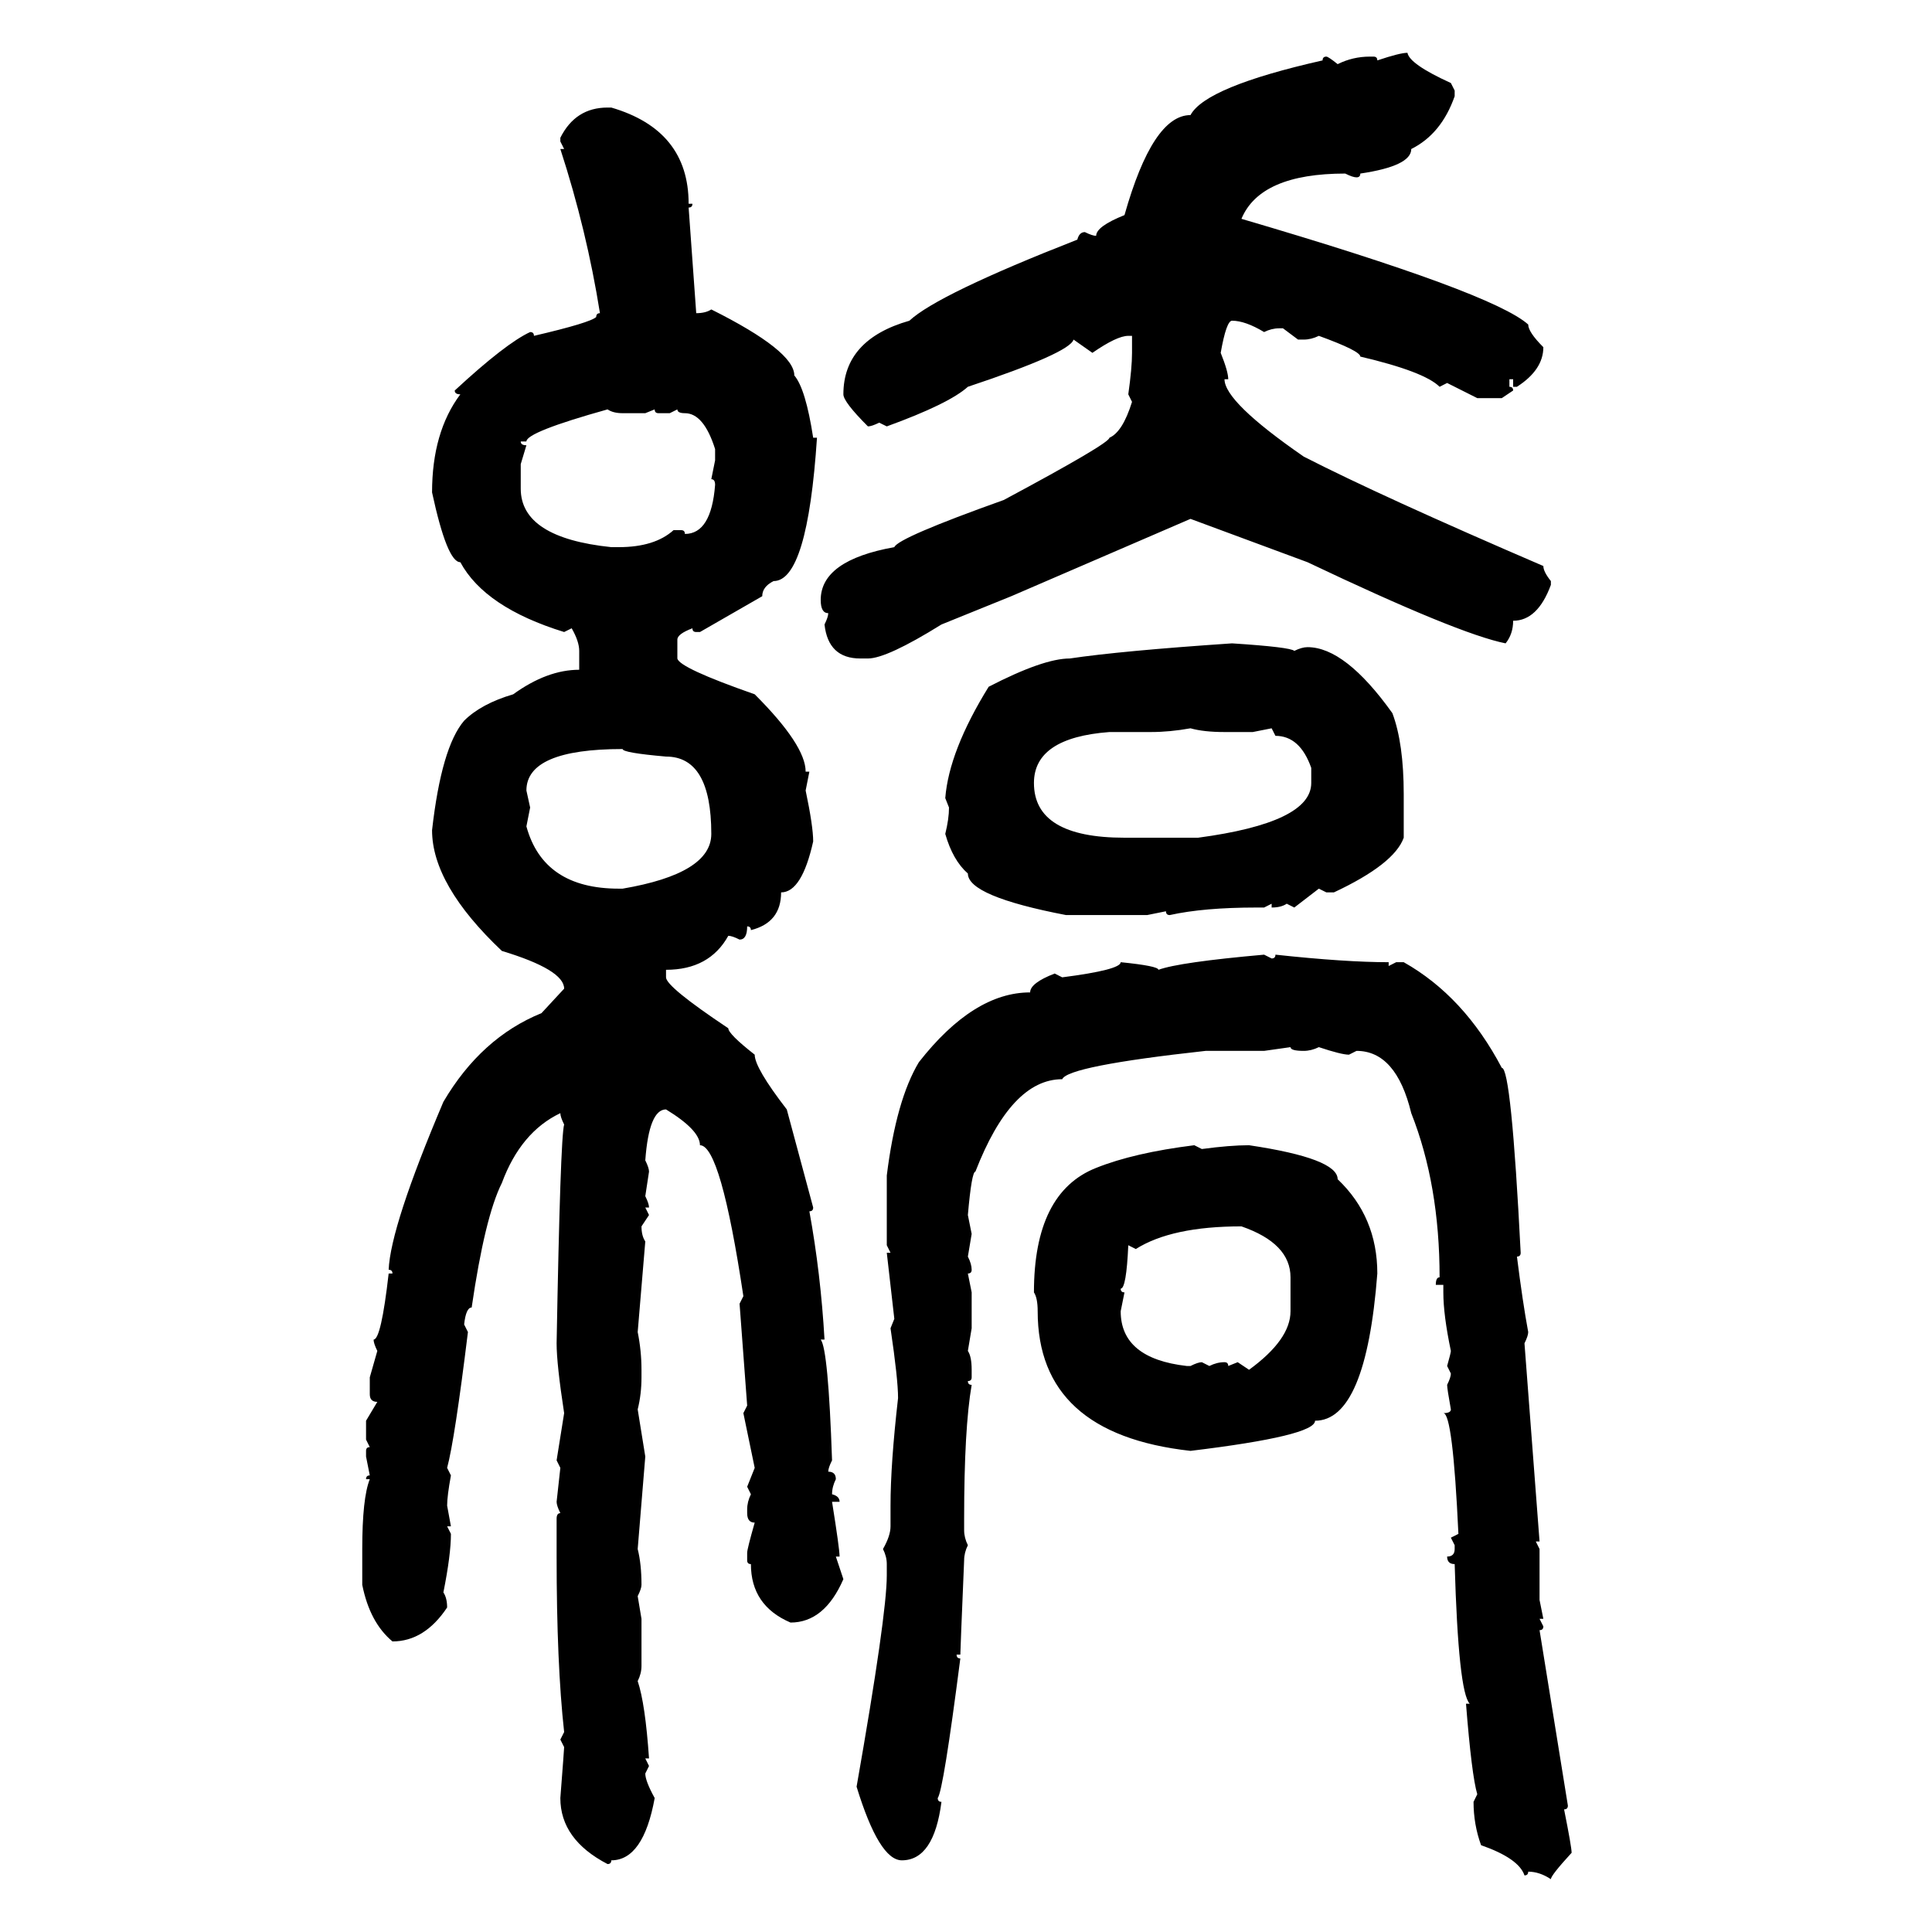 <svg xmlns="http://www.w3.org/2000/svg" xmlns:xlink="http://www.w3.org/1999/xlink" width="300" height="300"><path d="M218.55 8.20L218.55 8.20Q218.85 9.96 225.29 12.89L225.29 12.89L225.88 14.06L225.88 14.94Q223.83 20.80 219.14 23.14L219.14 23.14Q219.14 25.78 211.23 26.95L211.23 26.95Q211.23 27.54 210.64 27.54L210.64 27.54Q210.06 27.54 208.89 26.95L208.89 26.95Q195.70 26.95 192.77 33.98L192.77 33.98Q231.74 45.41 237.30 50.39L237.30 50.39Q237.30 51.56 239.65 53.91L239.65 53.91Q239.65 57.42 235.55 60.06L235.55 60.06L234.96 60.06L234.96 58.89L234.38 58.89L234.38 60.06Q234.96 60.06 234.96 60.64L234.96 60.64L233.20 61.82L229.39 61.82L224.71 59.47L223.54 60.06Q221.19 57.71 211.23 55.37L211.23 55.37Q211.23 54.49 204.79 52.15L204.79 52.15Q203.61 52.73 202.44 52.73L202.44 52.73L201.56 52.73L199.22 50.98L198.63 50.98Q197.46 50.98 196.29 51.56L196.29 51.56Q193.36 49.80 191.31 49.80L191.31 49.80Q190.43 49.80 189.55 54.79L189.55 54.79Q190.72 57.71 190.72 58.89L190.72 58.89L190.14 58.89Q190.14 62.40 202.44 70.90L202.44 70.90Q214.45 77.05 239.65 87.89L239.65 87.89Q239.65 88.77 240.82 90.23L240.82 90.23L240.82 90.82Q238.77 96.39 234.96 96.39L234.96 96.39Q234.96 98.44 233.79 99.90L233.79 99.90Q226.46 98.44 203.03 87.30L203.03 87.30L184.86 80.57L157.03 92.58L146.19 96.97Q137.70 102.25 134.77 102.25L134.77 102.25L133.59 102.25Q128.61 102.25 128.03 96.97L128.03 96.97Q128.61 95.80 128.61 95.21L128.61 95.21Q127.44 95.21 127.44 93.16L127.44 93.16Q127.44 87.01 138.87 84.96L138.87 84.96Q139.45 83.50 155.86 77.64L155.86 77.64Q172.27 68.85 172.27 67.97L172.27 67.97Q174.32 67.09 175.78 62.40L175.78 62.40L175.20 61.23Q175.78 57.13 175.78 54.79L175.78 54.79L175.78 52.15L175.20 52.15Q173.44 52.15 169.63 54.79L169.63 54.79L166.70 52.73Q166.11 54.79 150.29 60.06L150.29 60.06Q147.36 62.70 137.70 66.21L137.70 66.21L136.52 65.63Q135.35 66.21 134.77 66.21L134.77 66.21Q130.96 62.40 130.96 61.23L130.96 61.23Q130.96 52.73 141.21 49.80L141.21 49.80Q145.61 45.70 167.29 37.21L167.29 37.21Q167.58 36.04 168.46 36.04L168.46 36.04Q169.63 36.62 170.21 36.62L170.21 36.62Q170.21 35.16 174.61 33.40L174.61 33.40Q179.00 17.87 184.86 17.87L184.86 17.87Q187.21 13.48 205.37 9.38L205.37 9.38Q205.37 8.79 205.96 8.79L205.96 8.79Q206.25 8.79 207.71 9.96L207.71 9.96Q210.06 8.79 212.70 8.79L212.70 8.79L213.28 8.79Q213.87 8.79 213.87 9.38L213.87 9.38Q217.38 8.20 218.55 8.20ZM94.34 16.70L94.34 16.70L94.92 16.70Q106.93 20.21 106.93 31.64L106.93 31.64L107.52 31.64Q107.52 32.23 106.93 32.23L106.93 32.23L108.11 48.63Q109.57 48.63 110.45 48.05L110.45 48.05Q123.34 54.49 123.34 58.30L123.34 58.30Q125.10 60.35 126.27 67.97L126.27 67.97L126.86 67.97Q125.39 90.23 120.12 90.23L120.12 90.23Q118.36 91.11 118.36 92.58L118.36 92.58L108.69 98.14L108.11 98.14Q107.52 98.14 107.52 97.56L107.52 97.56Q105.18 98.44 105.18 99.32L105.18 99.32L105.18 102.25Q105.47 103.71 117.19 107.81L117.19 107.81Q125.10 115.72 125.10 119.82L125.10 119.82L125.68 119.82L125.10 122.75Q126.27 128.32 126.27 130.66L126.27 130.66Q124.51 138.57 121.29 138.57L121.29 138.57Q121.29 143.26 116.60 144.43L116.60 144.43Q116.60 143.85 116.02 143.85L116.02 143.85Q116.02 145.90 114.84 145.90L114.84 145.90Q113.67 145.31 113.09 145.31L113.09 145.31Q110.16 150.59 103.42 150.59L103.42 150.59L103.42 151.76Q103.42 153.22 113.09 159.67L113.09 159.67Q113.09 160.55 117.19 163.77L117.19 163.77Q117.19 165.82 122.17 172.27L122.17 172.27L126.27 187.50Q126.27 188.09 125.68 188.09L125.68 188.09Q127.44 197.75 128.03 208.01L128.03 208.01L127.44 208.01Q128.61 209.47 129.20 226.76L129.20 226.76Q128.61 227.93 128.61 228.52L128.61 228.52Q129.79 228.52 129.79 229.69L129.79 229.69Q129.20 230.86 129.20 232.03L129.20 232.03Q130.37 232.32 130.37 233.20L130.37 233.20L129.20 233.20Q130.37 240.53 130.37 241.70L130.37 241.70L129.79 241.70L130.96 245.21Q128.03 251.95 122.75 251.95L122.75 251.95Q116.60 249.32 116.60 242.87L116.60 242.87Q116.02 242.87 116.02 242.29L116.02 242.29L116.02 241.11Q116.02 240.53 117.19 236.43L117.19 236.43Q116.02 236.43 116.02 234.96L116.02 234.96L116.02 234.38Q116.02 233.20 116.60 232.03L116.60 232.03L116.02 230.86L117.19 227.93L115.43 219.43L116.02 218.26L114.84 202.44L115.43 201.27Q111.91 177.83 108.69 177.83L108.69 177.83Q108.69 175.49 103.42 172.27L103.42 172.27Q100.78 172.27 100.20 180.18L100.20 180.18Q100.78 181.35 100.78 181.93L100.78 181.93L100.20 185.74Q100.78 186.91 100.78 187.50L100.78 187.50L100.20 187.50L100.78 188.67L99.61 190.43Q99.61 191.89 100.20 192.77L100.20 192.77L99.02 206.84Q99.61 209.77 99.61 212.70L99.61 212.70L99.61 213.87Q99.61 216.50 99.02 218.85L99.02 218.85L100.20 226.17L99.02 240.53Q99.61 242.87 99.61 246.09L99.61 246.09Q99.61 246.68 99.02 247.85L99.02 247.85L99.61 251.37L99.61 258.69Q99.61 259.86 99.02 261.04L99.02 261.04Q100.20 264.55 100.78 273.05L100.78 273.05L100.20 273.05L100.78 274.22L100.20 275.39Q100.20 276.56 101.66 279.20L101.66 279.20Q99.90 288.87 94.92 288.87L94.92 288.87Q94.92 289.45 94.34 289.45L94.34 289.45Q87.01 285.64 87.01 279.20L87.01 279.20Q87.60 271.58 87.60 271.29L87.60 271.29L87.01 270.12L87.60 268.95Q86.43 258.40 86.43 241.70L86.43 241.70L86.43 235.84Q86.43 234.96 87.01 234.96L87.01 234.96Q86.43 233.79 86.43 233.20L86.43 233.20L87.01 227.93L86.43 226.76L87.60 219.43Q86.43 211.82 86.43 208.59L86.43 208.59Q87.01 176.66 87.60 174.61L87.60 174.61Q87.01 173.44 87.01 172.85L87.01 172.85Q80.86 175.78 77.93 183.69L77.93 183.69Q75.29 188.96 73.24 203.03L73.24 203.03Q72.36 203.03 72.07 205.66L72.07 205.66L72.66 206.84Q70.61 223.54 69.43 227.93L69.43 227.93L70.02 229.10Q69.43 232.32 69.43 233.79L69.43 233.79L70.02 237.01L69.43 237.01L70.02 238.18Q70.02 241.41 68.85 247.27L68.85 247.27Q69.43 248.14 69.43 249.61L69.43 249.61Q65.92 254.88 60.94 254.88L60.94 254.88Q57.42 251.95 56.25 246.09L56.25 246.09L56.25 240.53Q56.25 232.62 57.42 229.69L57.42 229.69L56.84 229.69Q56.84 229.10 57.42 229.10L57.42 229.10L56.84 226.17L56.84 225.29Q56.84 224.71 57.42 224.71L57.42 224.71L56.84 223.54L56.84 220.61L58.59 217.68Q57.42 217.68 57.42 216.50L57.42 216.50L57.42 213.87L58.59 209.77Q58.01 208.59 58.01 208.01L58.01 208.01Q59.18 208.01 60.35 197.75L60.35 197.75L60.94 197.75Q60.94 197.17 60.35 197.17L60.35 197.17Q60.64 190.43 68.85 171.09L68.85 171.09Q74.71 161.13 84.08 157.32L84.08 157.32L87.60 153.52Q87.60 150.59 77.93 147.66L77.93 147.66Q67.09 137.40 67.09 128.91L67.09 128.91Q68.55 116.02 72.07 111.91L72.07 111.91Q74.71 109.28 79.69 107.81L79.69 107.81Q84.96 104.00 89.94 104.00L89.94 104.00L89.94 101.07Q89.94 99.61 88.77 97.56L88.77 97.56L87.60 98.14Q75.29 94.34 71.48 87.30L71.48 87.30Q69.43 87.30 67.09 76.46L67.09 76.46Q67.09 67.09 71.48 61.23L71.48 61.23Q70.61 61.23 70.61 60.64L70.61 60.64Q78.52 53.32 82.32 51.56L82.32 51.56Q82.91 51.56 82.91 52.15L82.91 52.15Q91.70 50.10 92.58 49.22L92.58 49.22Q92.58 48.63 93.16 48.63L93.16 48.63Q91.11 35.74 87.01 23.14L87.01 23.14L87.60 23.14L87.01 21.97L87.01 21.39Q89.36 16.70 94.34 16.70ZM81.74 68.55L80.86 68.55Q80.86 69.14 81.74 69.14L81.74 69.14L80.86 72.07L80.86 75.88Q80.86 83.50 94.92 84.96L94.92 84.96L96.09 84.96Q101.66 84.96 104.59 82.32L104.59 82.32L105.76 82.32Q106.35 82.32 106.35 82.91L106.35 82.91Q110.45 82.91 111.04 75.29L111.04 75.29Q111.04 74.41 110.45 74.41L110.45 74.41L111.04 71.48L111.04 69.73Q109.28 64.16 106.35 64.16L106.35 64.16Q105.18 64.16 105.18 63.57L105.18 63.57L104.00 64.16L102.25 64.16Q101.66 64.16 101.66 63.57L101.66 63.57L100.20 64.16L96.68 64.16Q95.21 64.16 94.34 63.57L94.34 63.57Q81.74 67.09 81.74 68.55L81.74 68.55ZM191.31 99.90L191.31 99.90Q200.39 100.49 200.98 101.07L200.98 101.07Q202.15 100.49 203.03 100.49L203.03 100.49Q208.89 100.49 216.21 110.74L216.21 110.74Q217.97 115.43 217.97 123.34L217.97 123.34L217.97 130.08Q216.50 134.18 207.13 138.57L207.13 138.57L205.96 138.57L204.79 137.99L200.98 140.92L199.80 140.33Q198.93 140.92 197.46 140.92L197.46 140.92L197.46 140.33L196.29 140.92L195.12 140.92Q186.91 140.92 181.64 142.09L181.64 142.09Q181.05 142.09 181.05 141.50L181.05 141.50L178.13 142.09L165.53 142.09Q150.29 139.16 150.29 135.64L150.29 135.64Q147.95 133.59 146.78 129.49L146.78 129.49Q147.36 127.15 147.36 125.39L147.36 125.39L146.78 123.93Q147.36 116.60 153.52 106.64L153.52 106.64Q162.01 102.25 166.11 102.25L166.11 102.25Q174.02 101.07 191.31 99.90ZM178.71 113.67L178.71 113.67L172.27 113.67Q160.55 114.55 160.55 121.58L160.55 121.58Q160.55 130.08 174.61 130.08L174.61 130.08L186.04 130.08Q203.61 127.73 203.61 121.58L203.61 121.58L203.61 119.24Q201.86 114.26 198.05 114.26L198.05 114.26L197.46 113.09L194.53 113.67L190.14 113.67Q186.91 113.67 184.86 113.09L184.86 113.09Q181.64 113.67 178.71 113.67ZM81.74 122.75L81.74 122.75L82.32 125.39L81.74 128.32Q84.38 137.99 96.09 137.99L96.09 137.99L96.68 137.99Q110.45 135.64 110.45 129.49L110.45 129.49Q110.45 117.48 103.42 117.48L103.42 117.48Q96.68 116.89 96.68 116.31L96.68 116.31Q81.74 116.31 81.74 122.75ZM196.29 148.24L196.29 148.24L197.46 148.83Q198.05 148.83 198.05 148.24L198.05 148.24Q208.89 149.41 215.63 149.41L215.63 149.41L215.63 150L216.80 149.41L217.97 149.41Q227.34 154.69 233.20 165.82L233.20 165.82Q234.67 165.82 236.13 194.53L236.13 194.53Q236.13 195.12 235.55 195.12L235.55 195.12Q236.43 202.15 237.30 206.84L237.30 206.84Q237.30 207.42 236.72 208.59L236.72 208.59L239.06 239.36L238.48 239.36L239.06 240.53L239.06 248.44L239.65 251.37L239.06 251.37L239.65 252.54Q239.65 253.13 239.06 253.13L239.06 253.13L243.46 280.37Q243.46 280.96 242.87 280.96L242.87 280.96Q244.04 286.82 244.04 287.70L244.04 287.70Q240.82 291.21 240.82 291.80L240.82 291.80Q239.06 290.63 237.30 290.63L237.30 290.63Q237.30 291.21 236.72 291.21L236.72 291.21Q235.84 288.57 229.98 286.52L229.98 286.52Q228.81 283.30 228.81 279.79L228.81 279.79L229.39 278.61Q228.52 275.68 227.64 264.55L227.64 264.55L228.22 264.55Q226.46 262.79 225.88 242.87L225.88 242.87Q224.71 242.87 224.71 241.70L224.71 241.70Q225.88 241.70 225.88 240.53L225.88 240.53L225.88 239.94L225.29 238.77L226.46 238.18Q225.59 219.43 224.12 219.43L224.12 219.43Q225.29 219.43 225.29 218.85L225.29 218.85Q224.71 215.63 224.71 215.04L224.71 215.04Q225.29 213.87 225.29 213.28L225.29 213.28L224.71 212.11Q225.29 210.06 225.29 209.77L225.29 209.77Q224.12 204.20 224.12 200.68L224.12 200.68L224.12 199.51L222.95 199.51Q222.95 198.34 223.54 198.34L223.54 198.34Q223.54 183.98 219.14 172.85L219.14 172.85Q216.80 163.18 210.64 163.18L210.64 163.18L209.47 163.77Q208.30 163.77 204.79 162.60L204.79 162.60Q203.61 163.18 202.44 163.18L202.44 163.18Q200.39 163.18 200.39 162.60L200.39 162.60L196.29 163.18L187.21 163.18Q165.82 165.53 164.94 167.58L164.94 167.58Q157.03 167.58 151.46 181.93L151.46 181.93Q150.88 181.93 150.29 188.67L150.29 188.67L150.88 191.60L150.29 195.12Q150.88 196.29 150.88 197.17L150.88 197.17Q150.88 197.75 150.29 197.75L150.29 197.75L150.88 200.68L150.88 206.25L150.29 209.77Q150.88 210.64 150.88 212.70L150.88 212.70L150.88 213.87Q150.88 214.45 150.29 214.45L150.29 214.45Q150.29 215.04 150.88 215.04L150.88 215.04Q149.71 221.78 149.71 235.84L149.71 235.84L149.71 237.60Q149.71 238.77 150.29 239.94L150.29 239.94Q149.71 241.11 149.71 242.29L149.71 242.29Q149.12 256.35 149.12 256.93L149.12 256.93L148.54 256.93Q148.54 257.52 149.12 257.52L149.12 257.52Q146.48 278.03 145.61 279.20L145.61 279.20Q145.61 279.79 146.19 279.79L146.19 279.79Q145.02 288.87 140.04 288.87L140.04 288.87Q136.52 288.87 133.01 277.44L133.01 277.44Q137.70 250.78 137.70 244.63L137.70 244.63L137.70 242.87Q137.70 241.70 137.11 240.53L137.11 240.53Q138.28 238.48 138.28 237.01L138.28 237.01L138.28 233.79Q138.28 227.34 139.45 217.09L139.45 217.09Q139.45 214.16 138.28 206.25L138.28 206.25L138.87 204.79L137.70 194.53L138.28 194.53L137.70 193.36L137.70 182.52Q139.16 170.80 142.68 164.94L142.68 164.94Q151.17 154.10 159.96 154.10L159.96 154.10Q159.96 152.64 163.77 151.17L163.77 151.17L164.94 151.76Q174.02 150.59 174.02 149.41L174.02 149.41Q179.88 150 179.88 150.59L179.88 150.59Q183.11 149.41 196.29 148.24ZM185.45 177.83L185.45 177.83L186.62 178.42Q191.02 177.83 193.95 177.83L193.95 177.83Q207.71 179.88 207.71 183.11L207.71 183.11Q213.87 188.96 213.87 197.75L213.87 197.75Q212.11 220.61 204.20 220.61L204.20 220.61Q204.20 222.95 184.86 225.29L184.86 225.29Q161.13 222.66 161.13 203.61L161.13 203.61Q161.13 201.56 160.55 200.68L160.55 200.68Q160.55 185.16 170.21 181.35L170.21 181.35Q176.07 179.00 185.45 177.83ZM176.37 193.95L176.37 193.95L175.20 193.36Q174.90 200.10 174.02 200.10L174.02 200.10Q174.02 200.68 174.61 200.68L174.61 200.68L174.02 203.61Q174.02 210.94 184.28 212.11L184.28 212.11L184.86 212.11Q186.04 211.52 186.62 211.52L186.62 211.52L187.79 212.11Q188.96 211.52 190.14 211.52L190.14 211.52Q190.72 211.52 190.72 212.11L190.72 212.11L192.19 211.52L193.95 212.70Q200.39 208.01 200.39 203.61L200.39 203.61L200.39 198.34Q200.39 193.07 192.77 190.43L192.77 190.43Q181.93 190.43 176.37 193.95Z"/></svg>